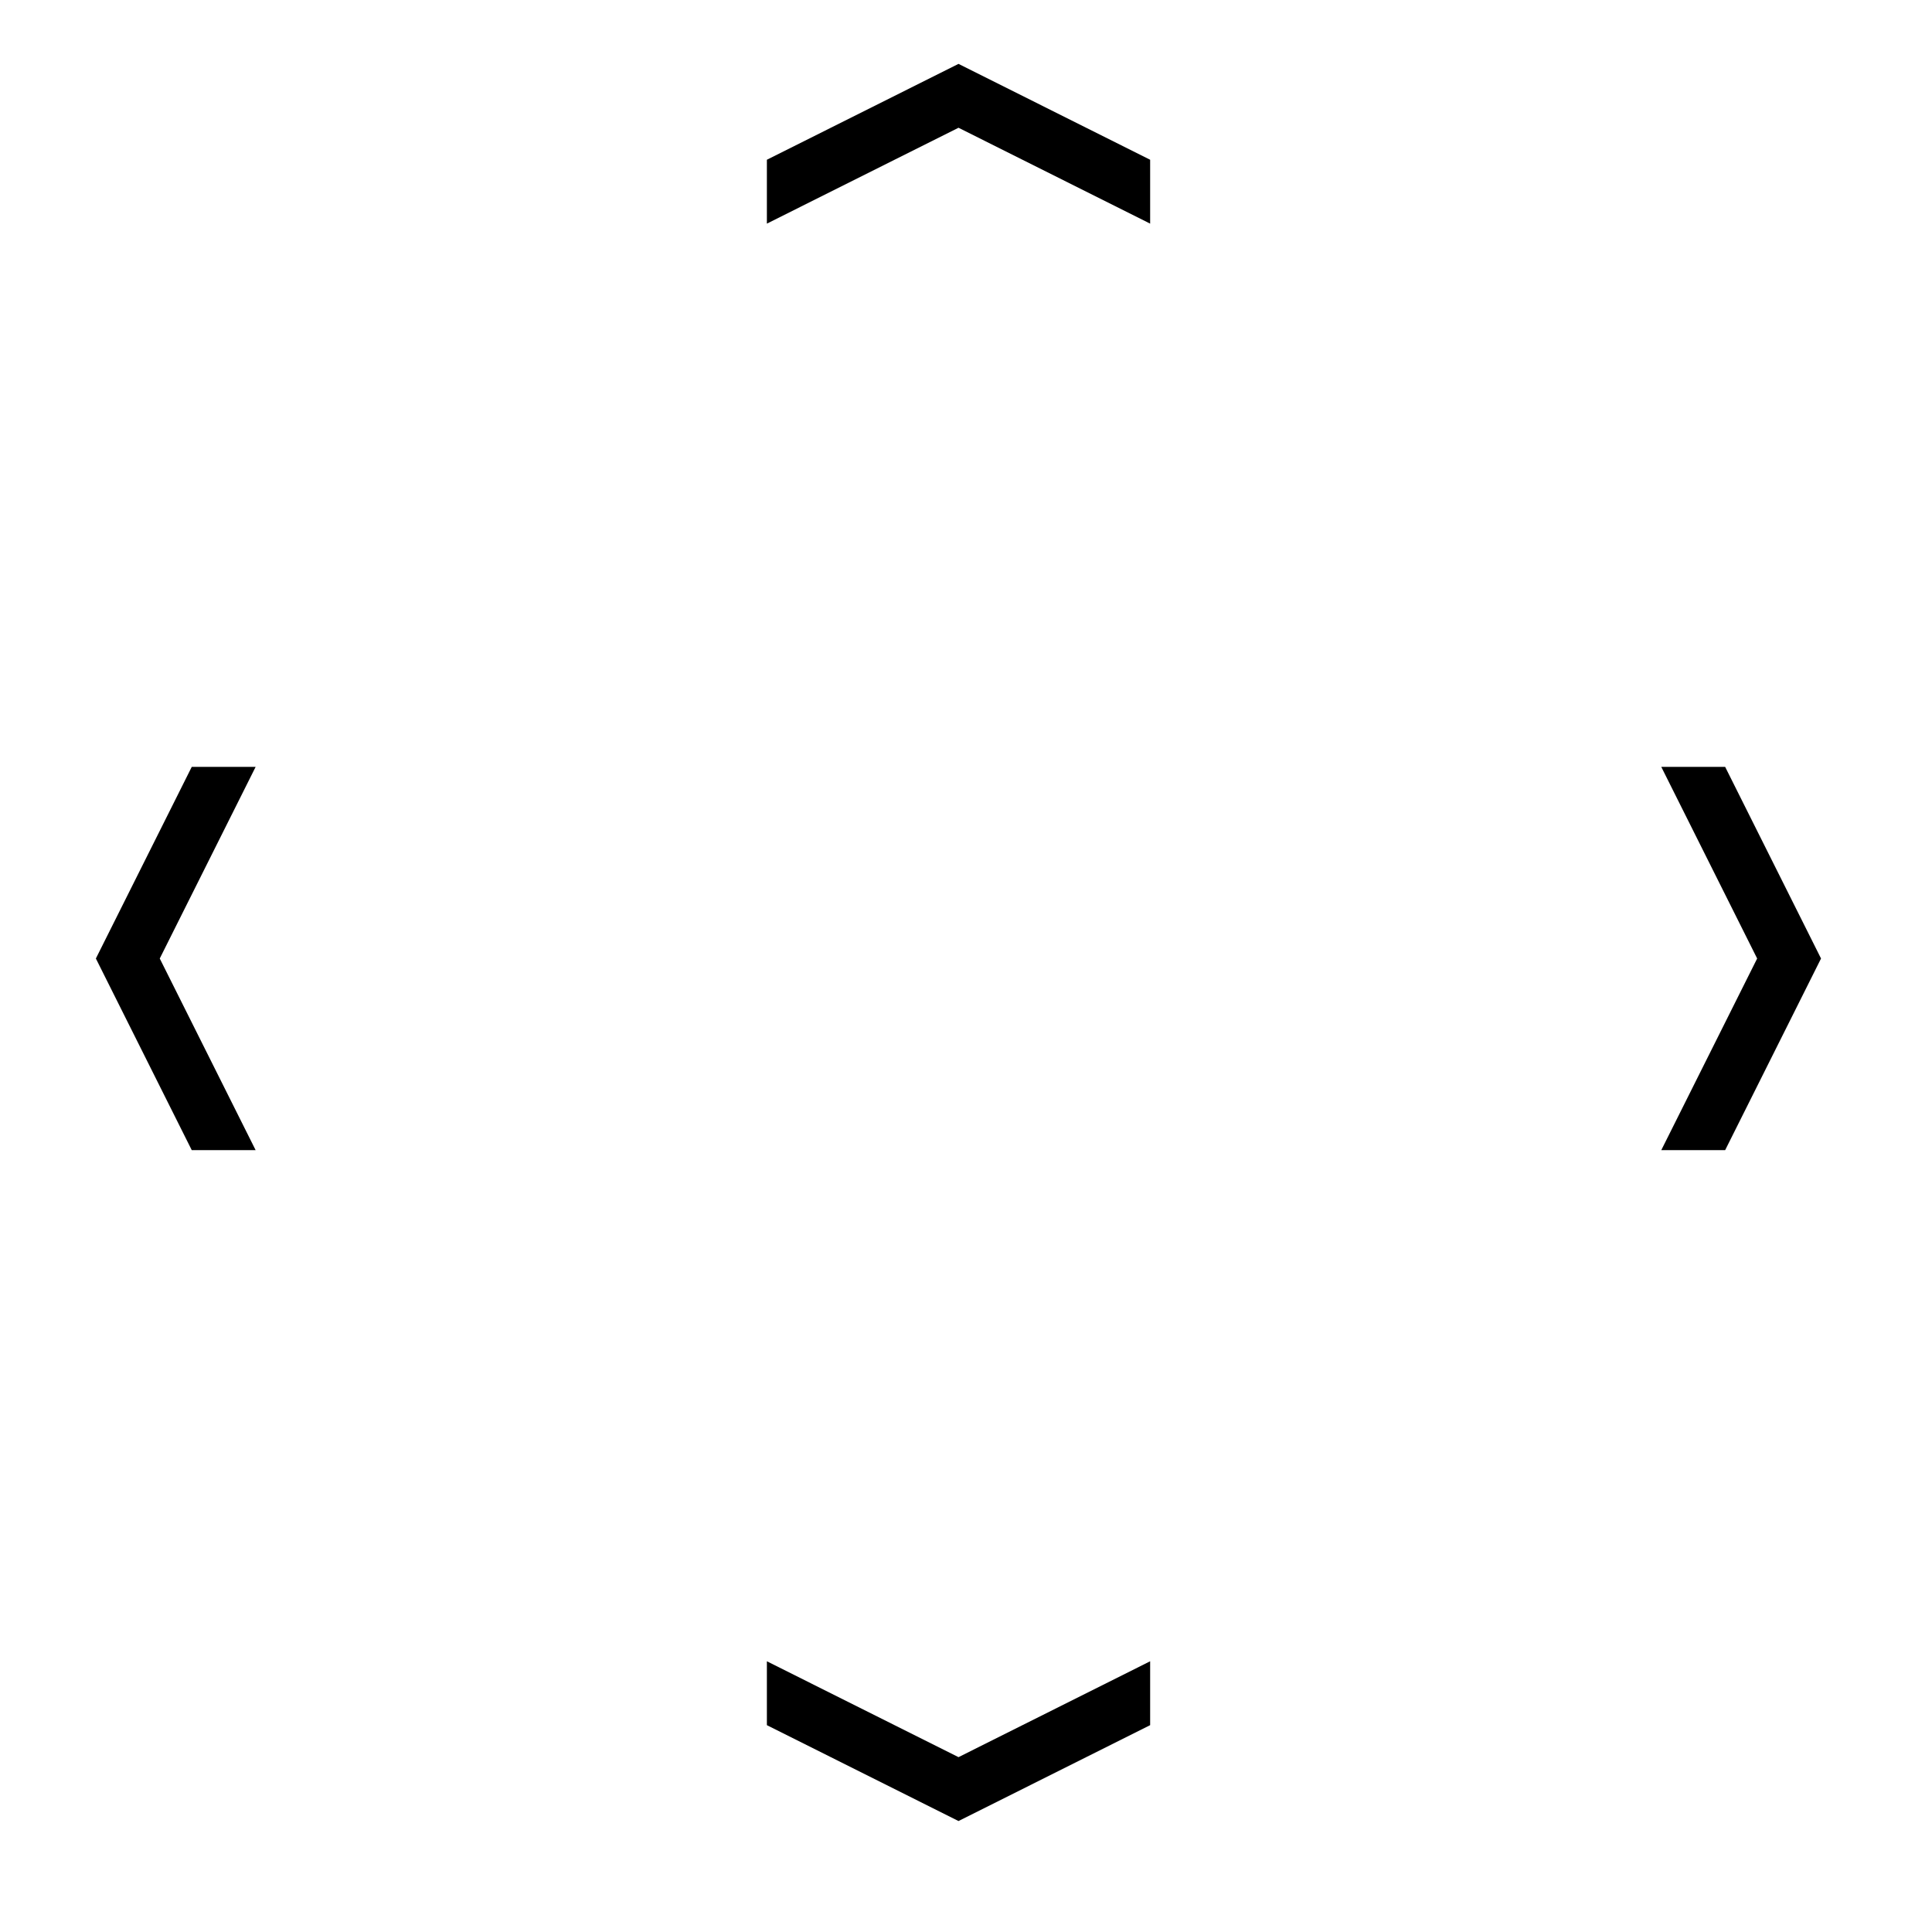 <?xml version="1.0" encoding="UTF-8"?>
<svg width="60" height="60" version="1.1" viewBox="0 0 16 16" xmlns="http://www.w3.org/2000/svg">
  <path d="m0.794 7.938 0.794 1.587h0.529l-0.794-1.587 0.794-1.587h-0.529z"/>
  <path d="m15.081 7.938-0.794 1.587h-0.529l0.794-1.587-0.794-1.587h0.529z"/>
  <path d="m7.938 0.529-1.587 0.794v0.529l1.587-0.794 1.587 0.794v-0.529z"/>
  <path d="m7.938 15.081-1.587-0.794v-0.529l1.587 0.794 1.587-0.794v0.529z"/>
</svg>
